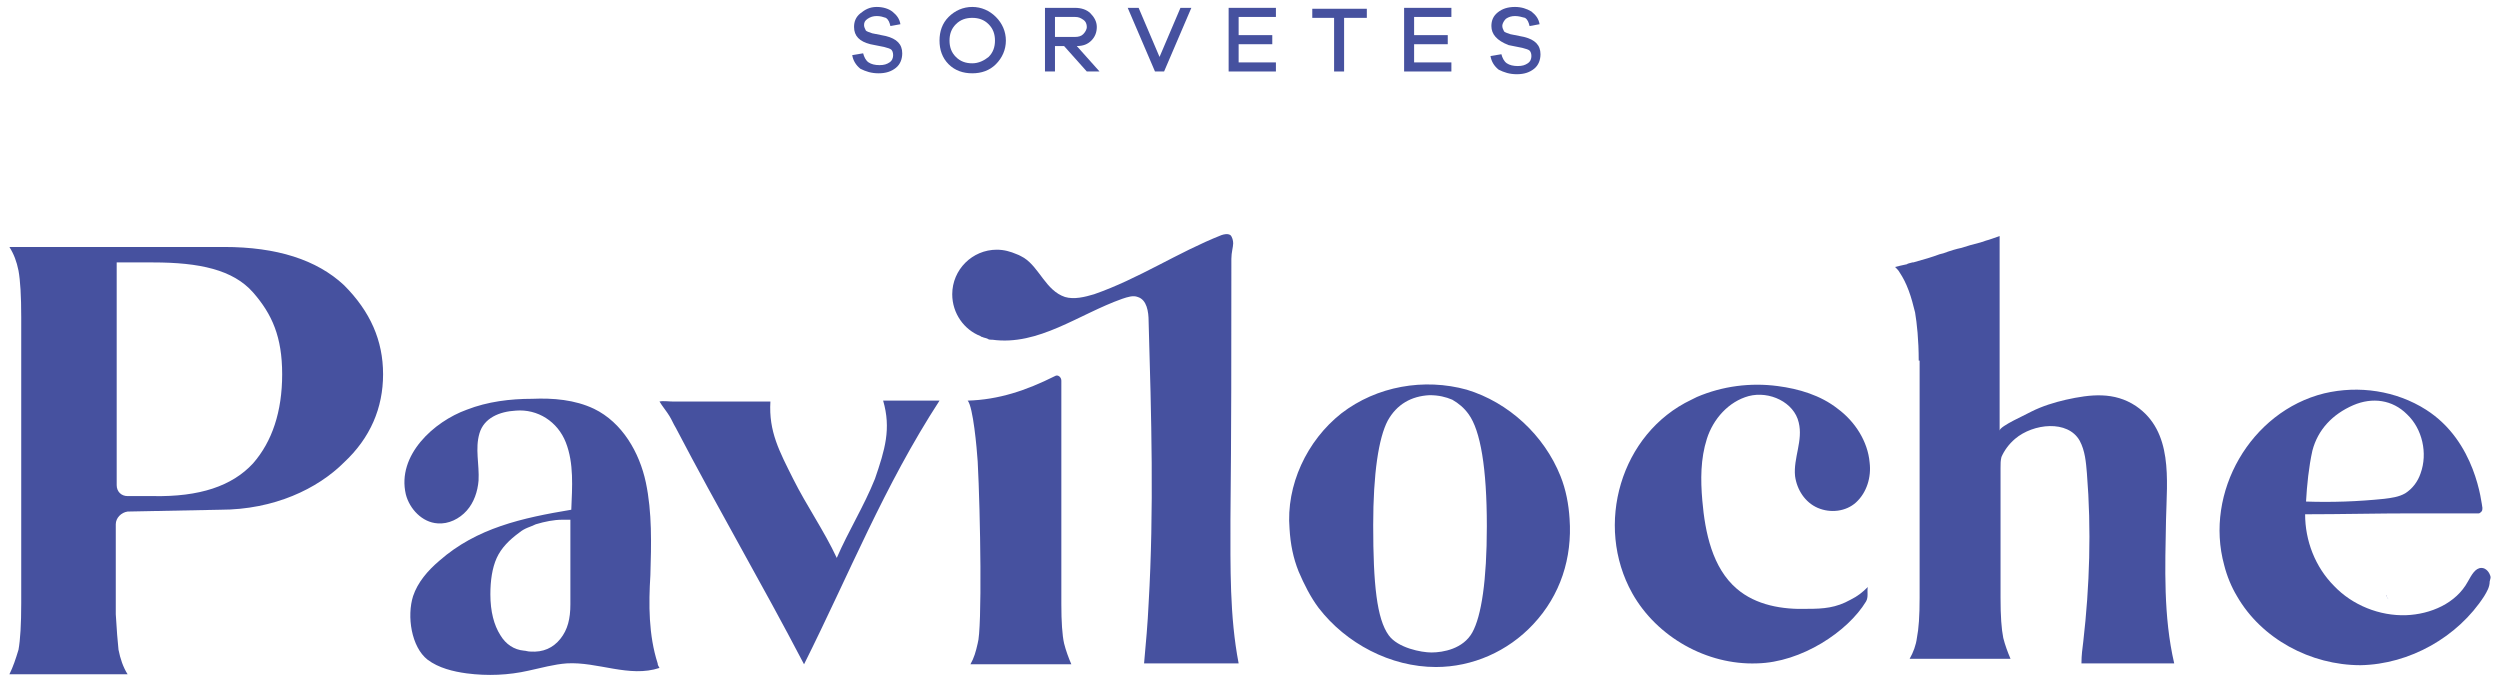 <svg xmlns="http://www.w3.org/2000/svg" width="216" height="59" viewBox="0 0 216 59" fill="none"><path d="M29.721 24.637C31.999 26.916 33.098 29.429 33.098 32.336C33.098 35.242 31.999 37.835 29.721 39.956C27.442 42.234 23.672 44.041 19.037 44.041L11.025 44.198C10.475 44.276 10.003 44.748 10.003 45.297V53.074C10.082 54.41 10.161 55.431 10.239 56.138C10.396 56.923 10.632 57.63 11.025 58.259H0.812C1.127 57.63 1.362 56.923 1.598 56.138C1.755 55.274 1.834 53.938 1.834 52.132V27.387C1.834 25.58 1.755 24.245 1.598 23.381C1.441 22.595 1.205 21.967 0.812 21.338H19.351C23.907 21.338 27.364 22.438 29.721 24.637ZM21.865 40.034C23.515 38.149 24.379 35.557 24.379 32.336C24.379 29.115 23.515 27.151 21.865 25.266C20.137 23.302 17.23 22.674 13.224 22.674H10.082V41.919C10.082 42.469 10.475 42.862 11.025 42.862H13.224C17.23 42.941 20.058 41.998 21.865 40.034Z" fill="#46519F"></path><path d="M99.241 52.132C99.713 44.041 99.477 35.949 99.241 27.78C99.241 26.916 99.084 25.895 98.299 25.659C97.906 25.502 97.434 25.659 96.963 25.816C93.192 27.151 89.736 29.901 85.73 29.351H85.651C85.573 29.351 85.416 29.351 85.337 29.272C85.18 29.194 85.023 29.194 84.866 29.115C84.787 29.115 84.709 29.037 84.709 29.037C83.295 28.487 82.273 27.073 82.273 25.423C82.273 23.302 84.002 21.574 86.123 21.574C86.751 21.574 87.301 21.731 87.851 21.967C88.087 22.045 88.322 22.202 88.479 22.281C89.815 23.145 90.365 25.109 92.014 25.659C92.8 25.895 93.742 25.659 94.528 25.423C98.377 24.088 101.755 21.81 105.526 20.317C105.761 20.239 106.075 20.16 106.311 20.317C106.468 20.474 106.547 20.788 106.547 21.024C106.547 21.338 106.39 21.81 106.39 22.36C106.39 29.979 106.39 37.285 106.311 44.826C106.311 48.989 106.233 53.231 107.018 57.316C104.269 57.316 101.598 57.316 98.848 57.316C99.005 55.588 99.163 53.86 99.241 52.132Z" fill="#46519F"></path><path d="M56.822 57.316C56.822 57.473 56.9 57.552 56.979 57.709C54.387 58.573 51.637 57.159 48.966 57.316C47.867 57.395 46.767 57.709 45.667 57.945C43.939 58.337 42.132 58.416 40.325 58.18C39.147 58.023 37.89 57.709 36.948 57.002C35.534 55.902 35.141 53.231 35.691 51.503C36.084 50.325 36.947 49.304 37.969 48.44C41.19 45.612 45.117 44.748 49.359 44.041C49.438 42.077 49.595 40.034 48.888 38.228C48.181 36.421 46.453 35.321 44.567 35.478C43.153 35.557 41.818 36.107 41.425 37.442C41.032 38.778 41.425 40.113 41.347 41.527C41.268 42.469 40.954 43.412 40.325 44.119C39.697 44.826 38.754 45.297 37.812 45.219C36.476 45.14 35.377 43.962 35.062 42.705C34.277 39.327 37.497 36.421 40.325 35.4C42.132 34.693 44.096 34.457 45.981 34.457C47.788 34.378 49.673 34.535 51.323 35.321C53.758 36.499 55.251 39.092 55.801 41.684C56.35 44.276 56.272 47.026 56.193 49.697C56.036 52.21 56.036 54.881 56.822 57.316ZM48.416 55.195C49.045 54.41 49.281 53.467 49.281 52.21V44.905H48.574C47.867 44.905 47.081 45.062 46.295 45.297C45.824 45.533 45.353 45.612 44.882 46.005C44.017 46.633 43.31 47.34 42.918 48.204C42.525 49.068 42.368 50.168 42.368 51.346C42.368 52.839 42.682 54.017 43.232 54.881C43.703 55.667 44.41 56.138 45.274 56.217C45.431 56.217 45.589 56.295 45.824 56.295C46.924 56.374 47.788 55.981 48.416 55.195Z" fill="#46519F"></path><path d="M76.303 34.614C77.953 34.614 79.524 34.614 81.174 34.614C76.382 41.998 73.397 49.539 69.469 57.395C65.777 50.325 62.085 44.041 58.393 36.971C58.157 36.578 58.079 36.342 57.843 35.949C57.607 35.557 57.215 35.085 56.979 34.693C57.293 34.614 57.764 34.693 58.157 34.693C58.55 34.693 58.943 34.693 59.336 34.693C60.121 34.693 60.907 34.693 61.692 34.693C63.342 34.693 64.913 34.693 66.563 34.693C66.405 37.285 67.348 39.013 68.526 41.37C69.705 43.726 71.197 45.847 72.297 48.204C73.318 45.847 74.654 43.726 75.596 41.37C76.46 38.856 77.01 37.049 76.303 34.614Z" fill="#46519F"></path><path d="M84.473 39.877C84.394 38.699 84.08 35.164 83.609 34.614C86.28 34.535 88.636 33.75 91.15 32.493C91.386 32.336 91.7 32.572 91.7 32.886V52.21C91.7 53.703 91.778 54.881 91.936 55.588C92.093 56.217 92.328 56.845 92.564 57.395H83.844C84.159 56.845 84.316 56.295 84.473 55.588C84.866 54.331 84.709 44.355 84.473 39.877Z" fill="#46519F"></path><path d="M159.885 51.817C160.514 51.503 160.906 51.189 161.378 50.718C161.299 51.11 161.456 51.582 161.221 51.974C159.65 54.567 155.643 57.238 151.794 57.316C147.474 57.473 143.153 55.038 141.032 51.267C137.733 45.376 140.011 37.442 146.138 34.535C146.295 34.457 146.452 34.378 146.61 34.3C148.809 33.357 151.244 33.043 153.601 33.357C155.408 33.593 157.293 34.143 158.785 35.321C160.278 36.421 161.378 38.149 161.535 39.956C161.692 41.213 161.299 42.548 160.357 43.412C159.492 44.198 158.157 44.355 157.057 43.883C155.957 43.412 155.251 42.312 155.093 41.134C154.936 39.563 155.8 38.07 155.408 36.499C155.015 34.771 152.894 33.75 151.087 34.221C149.359 34.693 148.023 36.185 147.474 37.913C146.924 39.642 146.924 41.448 147.081 43.255C147.317 46.004 147.945 49.068 150.066 50.875C151.716 52.289 153.994 52.681 156.193 52.603C157.529 52.603 158.628 52.524 159.885 51.817Z" fill="#46519F"></path><path d="M179.995 55.431C180.545 50.639 180.702 45.769 180.309 40.898C180.231 39.956 180.152 38.935 179.681 38.071C178.66 36.264 175.675 36.578 174.104 37.913C173.554 38.385 173.161 38.935 172.925 39.484C172.847 39.799 172.847 40.034 172.847 40.427V51.66C172.847 53.231 172.925 54.331 173.082 55.117C173.239 55.745 173.475 56.374 173.711 56.923H164.991C165.305 56.374 165.541 55.745 165.62 55.117C165.777 54.331 165.855 53.231 165.855 51.66V31.158H165.777C165.777 29.351 165.62 27.937 165.463 26.994C165.305 26.366 165.148 25.737 164.913 25.109C164.677 24.481 164.441 24.009 164.127 23.538C164.049 23.381 163.891 23.224 163.734 23.067C164.049 22.988 164.363 22.91 164.756 22.831C164.834 22.752 164.991 22.752 165.227 22.674H165.305C166.17 22.438 166.955 22.203 167.584 21.967L167.898 21.888C168.526 21.653 169.076 21.495 169.469 21.417C169.94 21.26 170.49 21.103 171.119 20.946L171.59 20.788C171.904 20.71 172.297 20.553 172.768 20.396C172.768 20.396 172.768 37.128 172.768 37.206C172.768 36.814 175.125 35.792 175.518 35.557C176.46 35.085 177.481 34.771 178.503 34.535C180.624 34.064 182.666 33.828 184.551 35.085C187.772 37.285 187.222 41.448 187.144 44.905C187.065 49.068 186.908 53.231 187.851 57.316C185.101 57.316 182.587 57.316 179.838 57.316C179.838 56.609 179.917 56.059 179.995 55.431Z" fill="#46519F"></path><path d="M215.188 49.853C215.109 49.461 214.795 49.068 214.402 49.068C213.852 49.068 213.538 49.696 213.224 50.246C212.202 52.132 210.003 53.074 207.882 53.153C205.604 53.231 203.247 52.289 201.676 50.639C200.027 48.989 199.162 46.711 199.162 44.433C202.305 44.433 205.368 44.355 208.51 44.355H214.166C214.245 44.355 214.323 44.276 214.402 44.198C214.481 44.119 214.481 43.962 214.481 43.883C214.402 43.491 213.931 38.149 209.61 35.4C207.018 33.75 203.797 33.279 200.812 33.986C194.449 35.557 190.443 42.548 192.171 48.832C192.407 49.775 192.8 50.718 193.271 51.503C195.392 55.195 199.634 57.473 203.954 57.473C208.196 57.395 212.36 55.038 214.638 51.503C214.873 51.11 215.109 50.718 215.109 50.246C215.188 49.932 215.188 49.932 215.188 49.853ZM199.791 38.934C200.262 37.128 201.519 35.792 203.326 35.007C204.975 34.3 206.704 34.535 207.961 35.792C209.296 37.049 209.767 39.17 209.139 40.898C208.903 41.605 208.432 42.234 207.803 42.627C207.254 42.941 206.625 43.019 205.997 43.098C203.719 43.334 201.441 43.412 199.241 43.334C199.32 41.92 199.477 40.349 199.791 38.934Z" fill="#46519F"></path><path d="M112.203 49.382C112.674 50.482 113.224 51.582 113.931 52.525C116.288 55.588 120.137 57.63 124.064 57.63C127.207 57.63 130.27 56.295 132.47 53.938C134.826 51.425 135.848 48.204 135.612 44.826C135.533 43.569 135.298 42.312 134.826 41.134C133.412 37.599 130.349 34.771 126.735 33.671C123.043 32.65 118.958 33.357 115.895 35.714C112.91 38.071 111.103 41.92 111.417 45.69C111.496 47.026 111.731 48.204 112.203 49.382ZM119.901 36.342C120.687 34.928 121.943 34.221 123.515 34.143C124.3 34.143 124.929 34.3 125.478 34.535C126.028 34.85 126.5 35.242 126.892 35.792C127.914 37.206 128.463 40.427 128.463 45.455C128.463 50.168 127.992 53.231 127.207 54.645C126.421 56.059 124.693 56.374 123.672 56.374C122.808 56.374 120.765 55.981 119.98 54.881C118.958 53.467 118.644 50.482 118.644 45.376C118.644 40.898 119.115 37.835 119.901 36.342Z" fill="#46519F"></path><path d="M206.389 51.818C206.311 51.739 206.311 51.66 206.232 51.582C206.232 51.582 206.232 51.503 206.154 51.503C206.154 51.503 206.154 51.503 206.154 51.425C206.232 51.582 206.311 51.739 206.389 51.818Z" fill="#46519F"></path><path d="M77.089 0.993C77.482 1.307 77.717 1.621 77.796 2.093L76.932 2.25C76.853 1.935 76.775 1.7 76.539 1.543C76.303 1.464 76.068 1.386 75.753 1.386C75.439 1.386 75.204 1.464 74.968 1.621C74.732 1.778 74.654 1.935 74.654 2.171C74.654 2.328 74.732 2.485 74.811 2.642C74.889 2.721 75.125 2.8 75.361 2.878L76.539 3.114C77.482 3.349 77.953 3.821 77.953 4.606C77.953 5.078 77.796 5.549 77.403 5.863C77.01 6.177 76.539 6.334 75.91 6.334C75.282 6.334 74.811 6.177 74.339 5.942C73.947 5.627 73.711 5.235 73.632 4.763L74.575 4.606C74.654 4.92 74.811 5.235 75.046 5.392C75.282 5.549 75.596 5.627 75.989 5.627C76.382 5.627 76.618 5.549 76.853 5.392C77.089 5.235 77.167 4.999 77.167 4.763C77.167 4.528 77.089 4.371 77.01 4.292C76.932 4.213 76.696 4.135 76.382 4.056L75.204 3.821C74.261 3.585 73.79 3.114 73.79 2.328C73.79 1.857 73.947 1.464 74.339 1.15C74.732 0.836 75.125 0.6 75.753 0.6C76.303 0.6 76.775 0.757 77.089 0.993Z" fill="#46519F"></path><path d="M86.044 1.464C86.594 2.014 86.908 2.721 86.908 3.506C86.908 4.292 86.594 4.999 86.044 5.549C85.494 6.099 84.787 6.334 84.002 6.334C83.216 6.334 82.509 6.099 81.959 5.549C81.409 4.999 81.174 4.292 81.174 3.506C81.174 2.721 81.409 2.014 81.959 1.464C82.509 0.914 83.216 0.6 84.002 0.6C84.787 0.6 85.494 0.914 86.044 1.464ZM85.416 4.92C85.808 4.528 85.966 4.056 85.966 3.506C85.966 2.957 85.808 2.485 85.416 2.093C85.023 1.7 84.552 1.543 84.002 1.543C83.452 1.543 82.98 1.7 82.588 2.093C82.195 2.485 82.038 2.957 82.038 3.506C82.038 4.056 82.195 4.528 82.588 4.92C82.98 5.313 83.452 5.47 84.002 5.47C84.552 5.47 85.023 5.235 85.416 4.92Z" fill="#46519F"></path><path d="M93.9 6.177L91.936 3.978H91.15V6.177H90.286V0.678H92.878C93.428 0.678 93.9 0.836 94.214 1.15C94.528 1.464 94.764 1.857 94.764 2.328C94.764 2.799 94.606 3.192 94.292 3.506C93.978 3.821 93.585 3.978 93.035 3.978L94.999 6.177H93.9ZM92.878 3.192C93.192 3.192 93.428 3.114 93.585 2.957C93.742 2.799 93.9 2.564 93.9 2.328C93.9 2.092 93.821 1.857 93.585 1.7C93.35 1.543 93.192 1.464 92.878 1.464H91.15V3.192H92.878Z" fill="#46519F"></path><path d="M100.577 6.177H99.791L97.434 0.678H98.377L100.184 4.92L101.991 0.678H102.933L100.577 6.177Z" fill="#46519F"></path><path d="M110.239 6.177H106.154V0.678H110.239V1.464H107.018V3.035H109.925V3.821H107.018V5.392H110.239V6.177Z" fill="#46519F"></path><path d="M116.13 1.543V6.177H115.266V1.543H113.381V0.757H118.094V1.543H116.13Z" fill="#46519F"></path><path d="M125.4 6.177H121.315V0.678H125.4V1.464H122.179V3.035H125.086V3.821H122.179V5.392H125.4V6.177Z" fill="#46519F"></path><path d="M132.313 0.993C132.705 1.307 132.941 1.621 133.02 2.093L132.155 2.25C132.077 1.935 131.998 1.7 131.763 1.543C131.448 1.464 131.213 1.386 130.899 1.386C130.584 1.386 130.349 1.464 130.113 1.621C129.956 1.778 129.799 2.014 129.799 2.25C129.799 2.407 129.877 2.564 129.956 2.721C130.035 2.8 130.27 2.878 130.506 2.957L131.684 3.192C132.627 3.428 133.098 3.899 133.098 4.685C133.098 5.156 132.941 5.627 132.548 5.942C132.155 6.256 131.684 6.413 131.056 6.413C130.427 6.413 129.956 6.256 129.485 6.02C129.092 5.706 128.856 5.313 128.778 4.842L129.72 4.685C129.799 4.999 129.956 5.313 130.192 5.47C130.427 5.627 130.742 5.706 131.134 5.706C131.527 5.706 131.763 5.627 131.998 5.47C132.234 5.313 132.313 5.078 132.313 4.842C132.313 4.606 132.234 4.449 132.155 4.371C132.077 4.292 131.841 4.213 131.527 4.135L130.349 3.899C129.328 3.506 128.856 2.957 128.856 2.25C128.856 1.778 129.013 1.386 129.406 1.071C129.799 0.757 130.27 0.6 130.899 0.6C131.449 0.6 131.92 0.757 132.313 0.993Z" fill="#46519F"></path></svg>